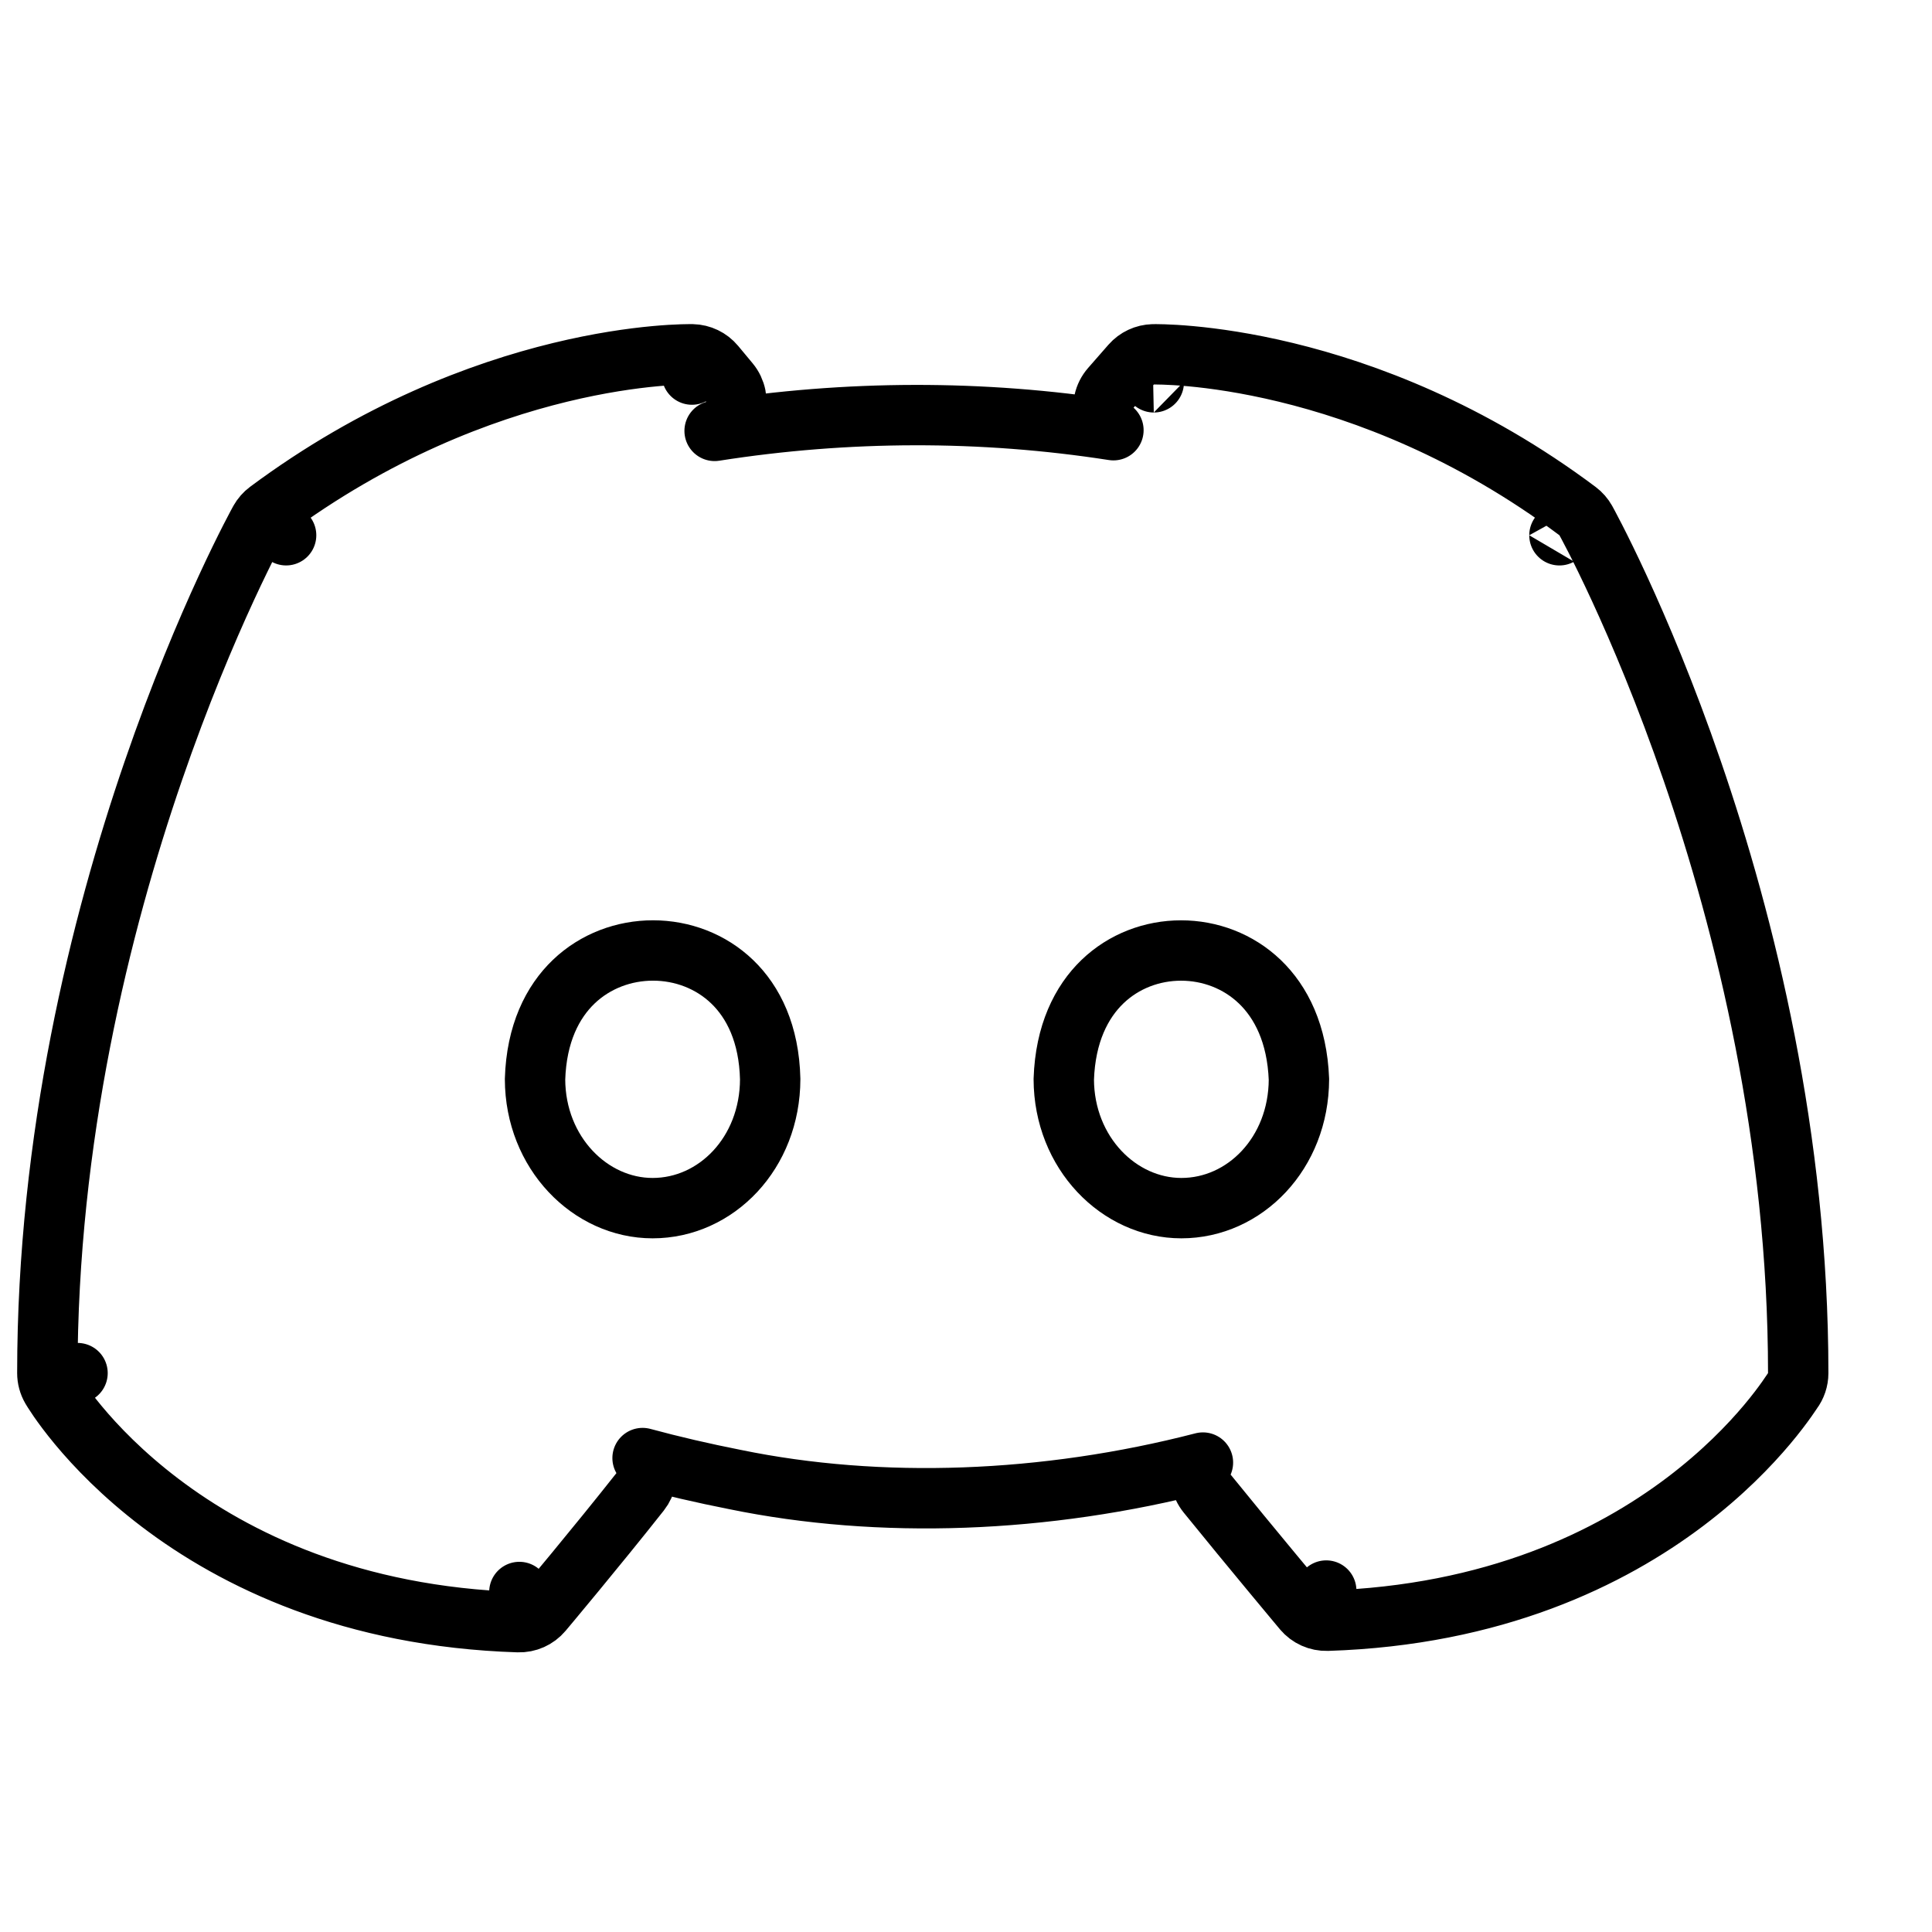 <svg width="256" height="256" viewBox="0 0 256 256" fill="none" xmlns="http://www.w3.org/2000/svg">
<g filter="url(#filter0_d_1204_43601)">
<path d="M212.36 65.199C184.912 44.648 158.616 45.224 158.616 45.224L155.928 48.296C188.56 58.093 203.723 72.497 203.723 72.497C157.039 46.776 97.572 46.96 49.013 72.497C49.013 72.497 64.752 57.323 99.303 47.527L97.384 45.221C97.384 45.221 71.279 44.646 43.639 65.197C43.639 65.197 16 114.945 16 176.217C16 176.217 32.123 203.875 74.545 205.22C74.545 205.22 81.647 196.768 87.405 189.47C63.026 182.172 53.814 166.998 53.814 166.998C69.129 176.587 84.615 182.59 103.913 186.398C135.311 192.865 174.365 186.216 203.532 166.998C203.532 166.998 193.936 182.557 168.791 189.663C174.549 196.77 181.46 205.029 181.46 205.029C223.877 203.686 240 176.028 240 176.219C240 114.947 212.36 65.199 212.36 65.199ZM92.201 158.358C81.451 158.358 72.623 148.945 72.623 137.228C73.408 109.169 111.192 109.256 111.781 137.228C111.779 148.945 103.142 158.358 92.201 158.358ZM162.262 158.358C151.512 158.358 142.684 148.945 142.684 137.228C143.547 109.223 180.859 109.211 181.842 137.228C181.84 148.945 173.202 158.358 162.262 158.358Z" fill="white"/>
<path d="M212.36 65.199L215.857 63.257C215.583 62.764 215.209 62.335 214.758 61.997C200.522 51.339 186.565 46.145 176.137 43.617C170.924 42.354 166.585 41.755 163.522 41.472C161.989 41.33 160.774 41.268 159.926 41.241C159.502 41.228 159.169 41.223 158.934 41.222C158.817 41.222 158.724 41.222 158.656 41.223C158.622 41.223 158.595 41.224 158.573 41.224L158.546 41.224L158.536 41.224L158.532 41.225C158.531 41.225 158.529 41.225 158.61 44.932L158.529 41.225C157.406 41.249 156.346 41.745 155.606 42.59L152.918 45.662C152.022 46.686 151.708 48.094 152.084 49.402C152.296 50.137 152.709 50.783 153.262 51.278C135.872 48.574 117.987 48.612 100.417 51.368C101.709 50.994 102.726 49.995 103.124 48.709C103.524 47.416 103.243 46.008 102.377 44.967L100.458 42.662C99.717 41.773 98.628 41.248 97.472 41.222L97.413 43.907C97.413 43.907 97.412 43.907 97.412 43.907C97.471 41.222 97.47 41.222 97.468 41.222L97.464 41.222L97.454 41.222L97.427 41.221C97.406 41.221 97.379 41.221 97.345 41.221C97.277 41.22 97.184 41.219 97.067 41.22C96.834 41.221 96.503 41.225 96.081 41.239C95.237 41.266 94.028 41.328 92.503 41.47C89.454 41.752 85.133 42.352 79.932 43.615C69.528 46.143 55.578 51.336 41.253 61.987C40.797 62.326 40.419 62.758 40.143 63.254L43.639 65.197C40.143 63.254 40.142 63.255 40.142 63.257L40.14 63.26L40.134 63.271L40.115 63.305C40.099 63.334 40.077 63.375 40.048 63.428C39.99 63.534 39.907 63.687 39.8 63.887C39.587 64.287 39.279 64.873 38.889 65.635C38.111 67.159 37.008 69.39 35.688 72.253C33.05 77.977 29.542 86.236 26.037 96.429C19.035 116.794 12 145.004 12 176.217C12 176.924 12.188 177.62 12.544 178.231L16 176.217C12.544 178.231 12.546 178.233 12.547 178.235L12.55 178.24L12.556 178.251L12.574 178.282C12.588 178.305 12.606 178.336 12.629 178.372C12.673 178.445 12.734 178.544 12.812 178.667C12.967 178.913 13.19 179.255 13.483 179.68C14.07 180.529 14.937 181.711 16.107 183.117C18.445 185.929 22.002 189.649 26.946 193.4C36.869 200.93 52.292 208.516 74.418 209.218C75.643 209.257 76.819 208.731 77.607 207.793L74.545 205.22C77.607 207.793 77.607 207.793 77.607 207.793L77.608 207.792L77.609 207.791L77.613 207.786L77.629 207.767L77.691 207.694L77.928 207.41C78.135 207.163 78.437 206.802 78.817 206.347C79.576 205.436 80.648 204.146 81.901 202.627C84.404 199.592 87.64 195.629 90.545 191.948C91.366 190.908 91.618 189.529 91.219 188.265C91.131 187.986 91.014 187.721 90.871 187.473C94.803 188.537 98.875 189.481 103.122 190.319C122.313 194.269 144.21 193.482 165.122 188.071C165.068 188.195 165.02 188.323 164.978 188.454C164.571 189.736 164.836 191.137 165.683 192.182C168.575 195.752 171.753 199.606 174.205 202.564C175.431 204.043 176.478 205.301 177.217 206.188C177.587 206.632 177.881 206.984 178.082 207.224L178.312 207.5L178.372 207.571L178.387 207.589L178.391 207.594L178.392 207.595L178.392 207.596C178.392 207.596 178.392 207.596 181.46 205.029L178.392 207.596C179.181 208.538 180.359 209.065 181.586 209.027C203.711 208.326 219.13 200.74 229.049 193.239C233.991 189.501 237.545 185.802 239.88 183.025C241.048 181.635 241.911 180.475 242.49 179.656C242.78 179.247 242.995 178.927 243.135 178.717C243.166 178.672 243.188 178.638 243.205 178.612C243.704 177.945 244 177.117 244 176.219C244 145.006 236.965 116.796 229.963 96.432C226.458 86.238 222.95 77.979 220.312 72.255C218.992 69.393 217.889 67.162 217.11 65.637C216.721 64.875 216.413 64.29 216.2 63.89C216.093 63.69 216.01 63.536 215.952 63.43L215.919 63.369C215.905 63.345 215.894 63.324 215.885 63.307L215.866 63.273L215.86 63.263L215.858 63.259C215.858 63.258 215.857 63.257 212.36 65.199ZM92.201 154.358C83.944 154.358 76.651 147.042 76.623 137.283C76.805 131.243 78.938 127.041 81.754 124.348C84.619 121.609 88.42 120.212 92.271 120.216C96.122 120.221 99.909 121.627 102.749 124.363C105.543 127.053 107.645 131.247 107.781 137.269C107.759 147.062 100.628 154.358 92.201 154.358ZM162.262 154.358C154.006 154.358 146.714 147.045 146.684 137.289C146.884 131.252 149.008 127.047 151.803 124.354C154.645 121.617 158.406 120.22 162.218 120.22C166.031 120.219 169.802 121.614 172.661 124.357C175.472 127.054 177.614 131.261 177.842 137.297C177.806 147.075 170.681 154.358 162.262 154.358Z" stroke="black" stroke-width="8" stroke-linejoin="round"/>
</g>
<defs>
<filter id="filter0_d_1204_43601" x="2.273" y="37.22" width="245.727" height="181.727" filterUnits="userSpaceOnUse" color-interpolation-filters="sRGB">
<feFlood flood-opacity="0" result="BackgroundImageFix"/>
<feColorMatrix in="SourceAlpha" type="matrix" values="0 0 0 0 0 0 0 0 0 0 0 0 0 0 0 0 0 0 127 0" result="hardAlpha"/>
<feOffset dx="-5.727" dy="5.727"/>
<feComposite in2="hardAlpha" operator="out"/>
<feColorMatrix type="matrix" values="0 0 0 0 0 0 0 0 0 0 0 0 0 0 0 0 0 0 1 0"/>
<feBlend mode="normal" in2="BackgroundImageFix" result="effect1_dropShadow_1204_43601"/>
<feBlend mode="normal" in="SourceGraphic" in2="effect1_dropShadow_1204_43601" result="shape"/>
</filter>
</defs>
</svg>
